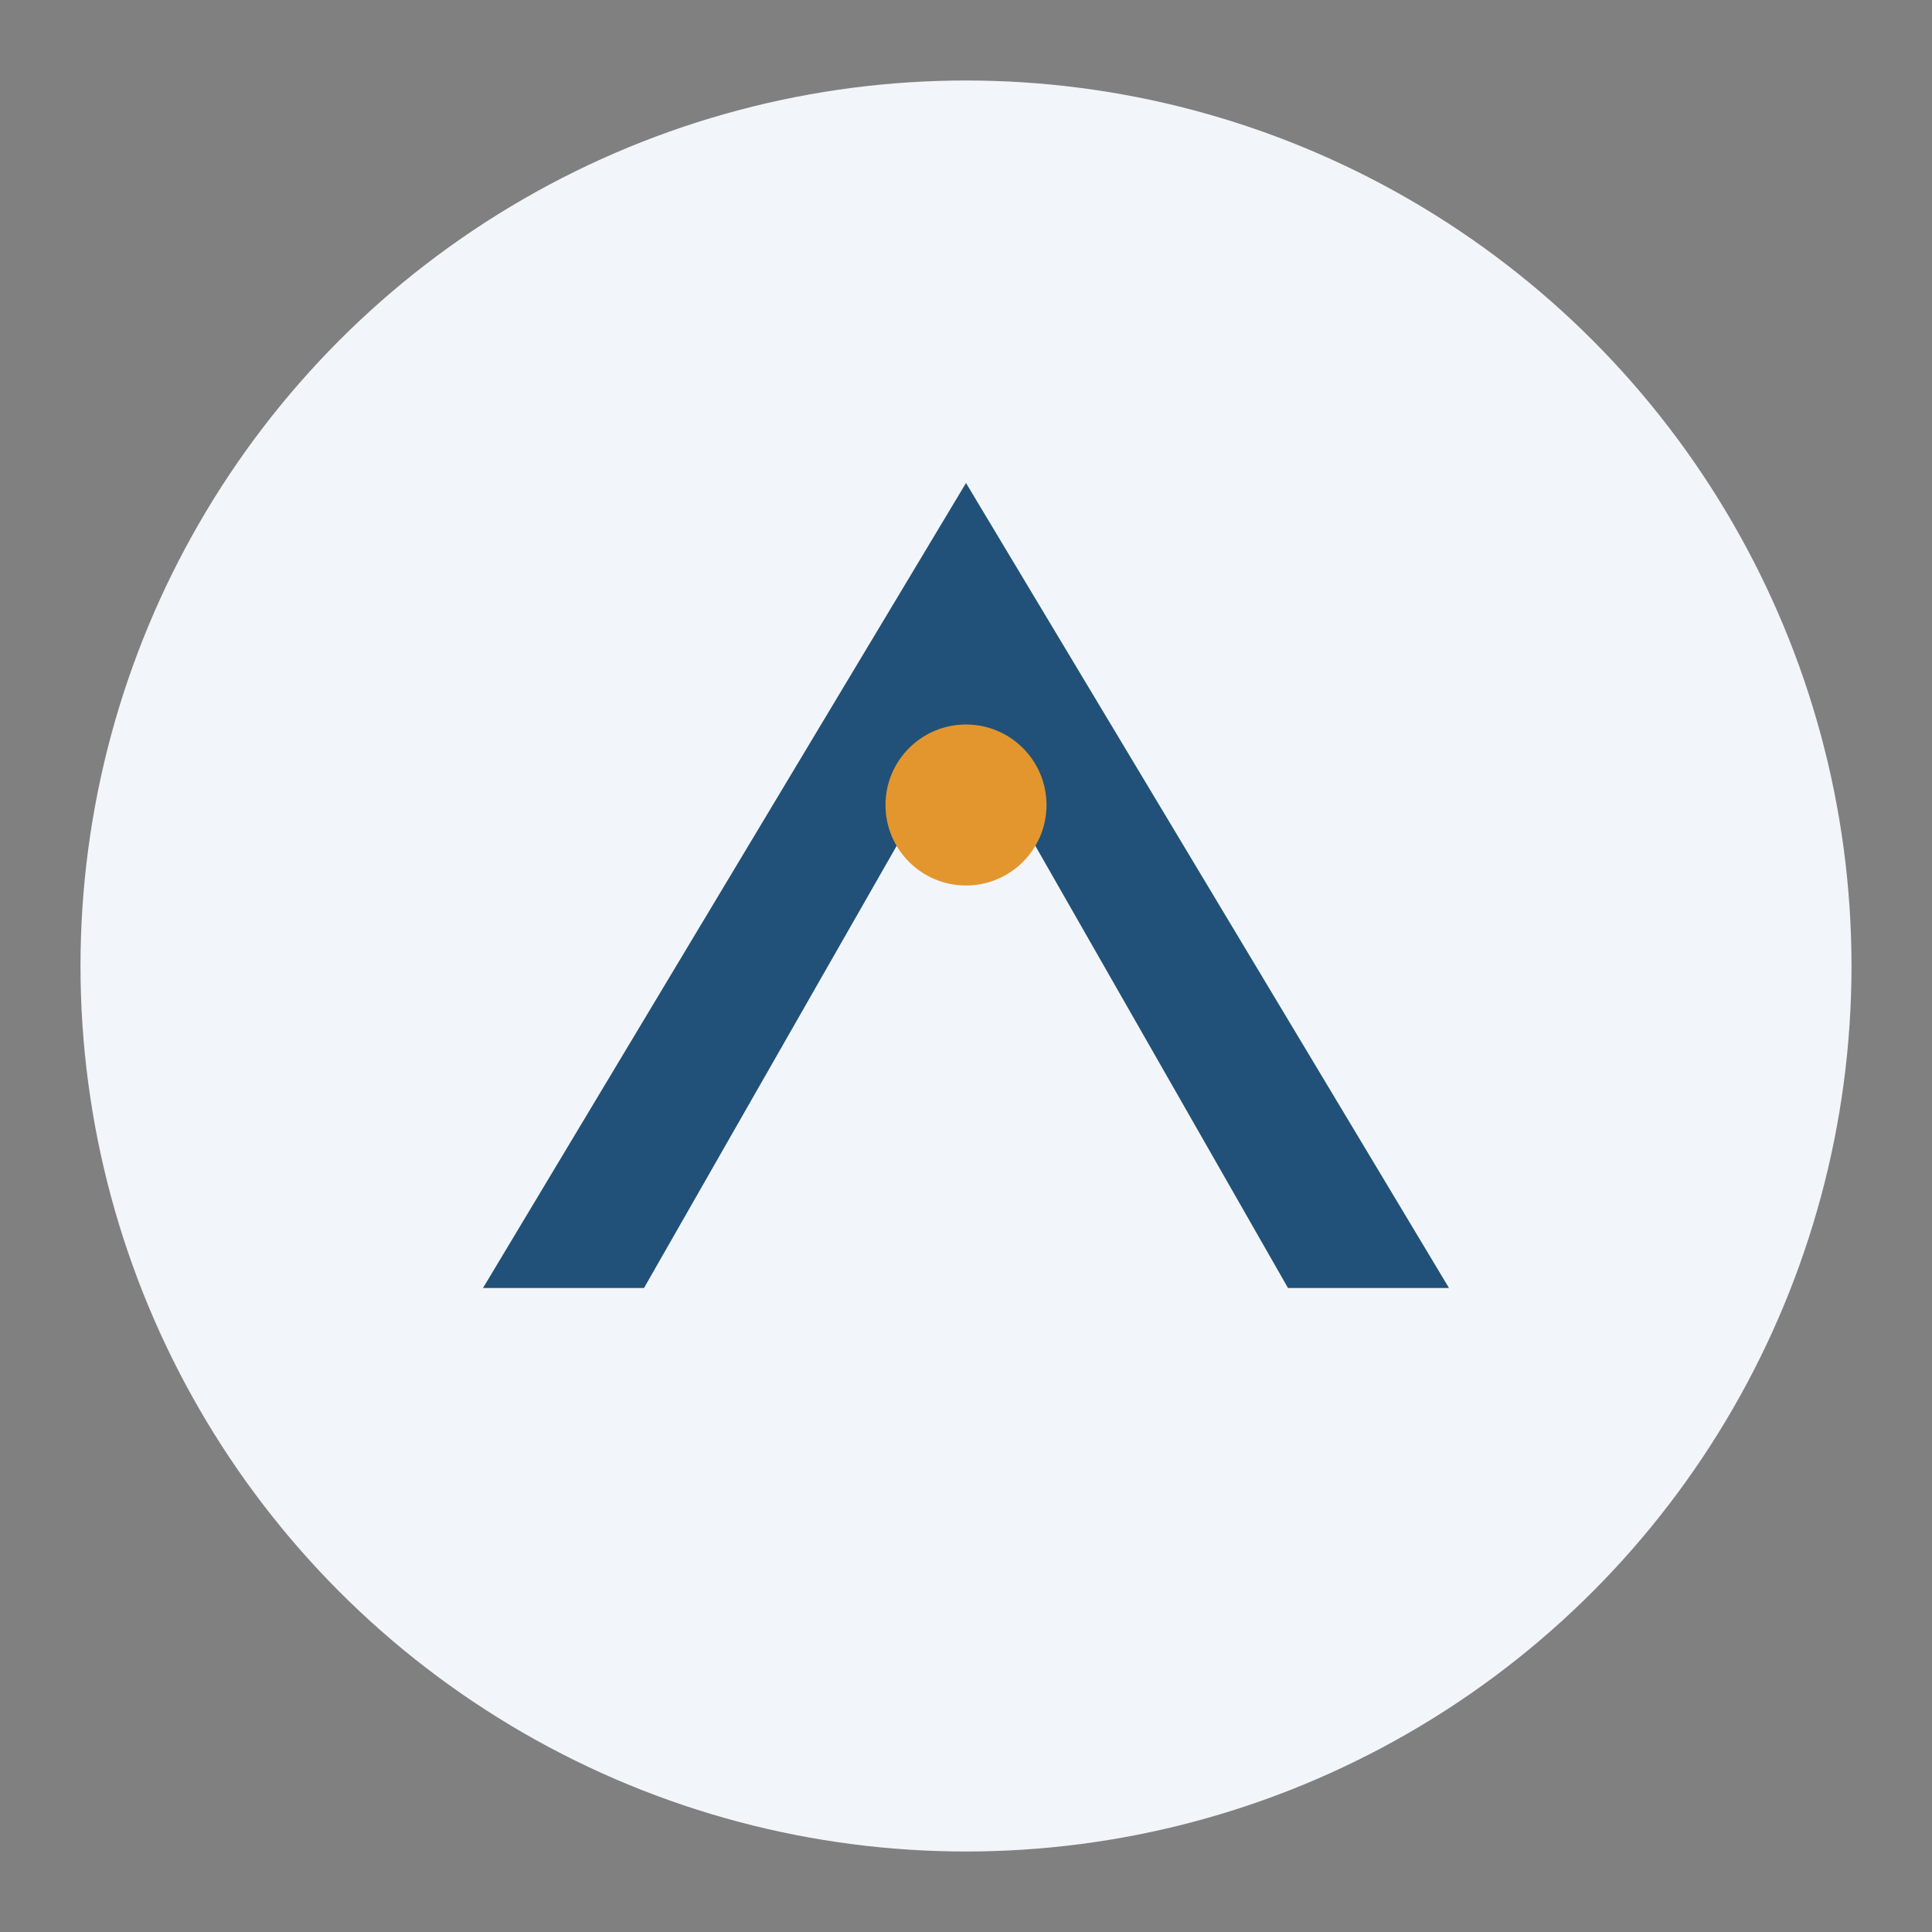 <?xml version="1.0" encoding="UTF-8"?>
<svg xmlns="http://www.w3.org/2000/svg" width="48" height="48" viewBox="0 0 48 48"><rect x="0" y="0" width="48" height="48" fill="#808080" stroke="none"/><circle cx="24" cy="24" r="22" fill="#F2F5F9"/><path d="M12 32L24 12l12 20h-4l-8-14-8 14z" fill="#215178"/><circle cx="24" cy="20" r="2" fill="#E3962D"/></svg>